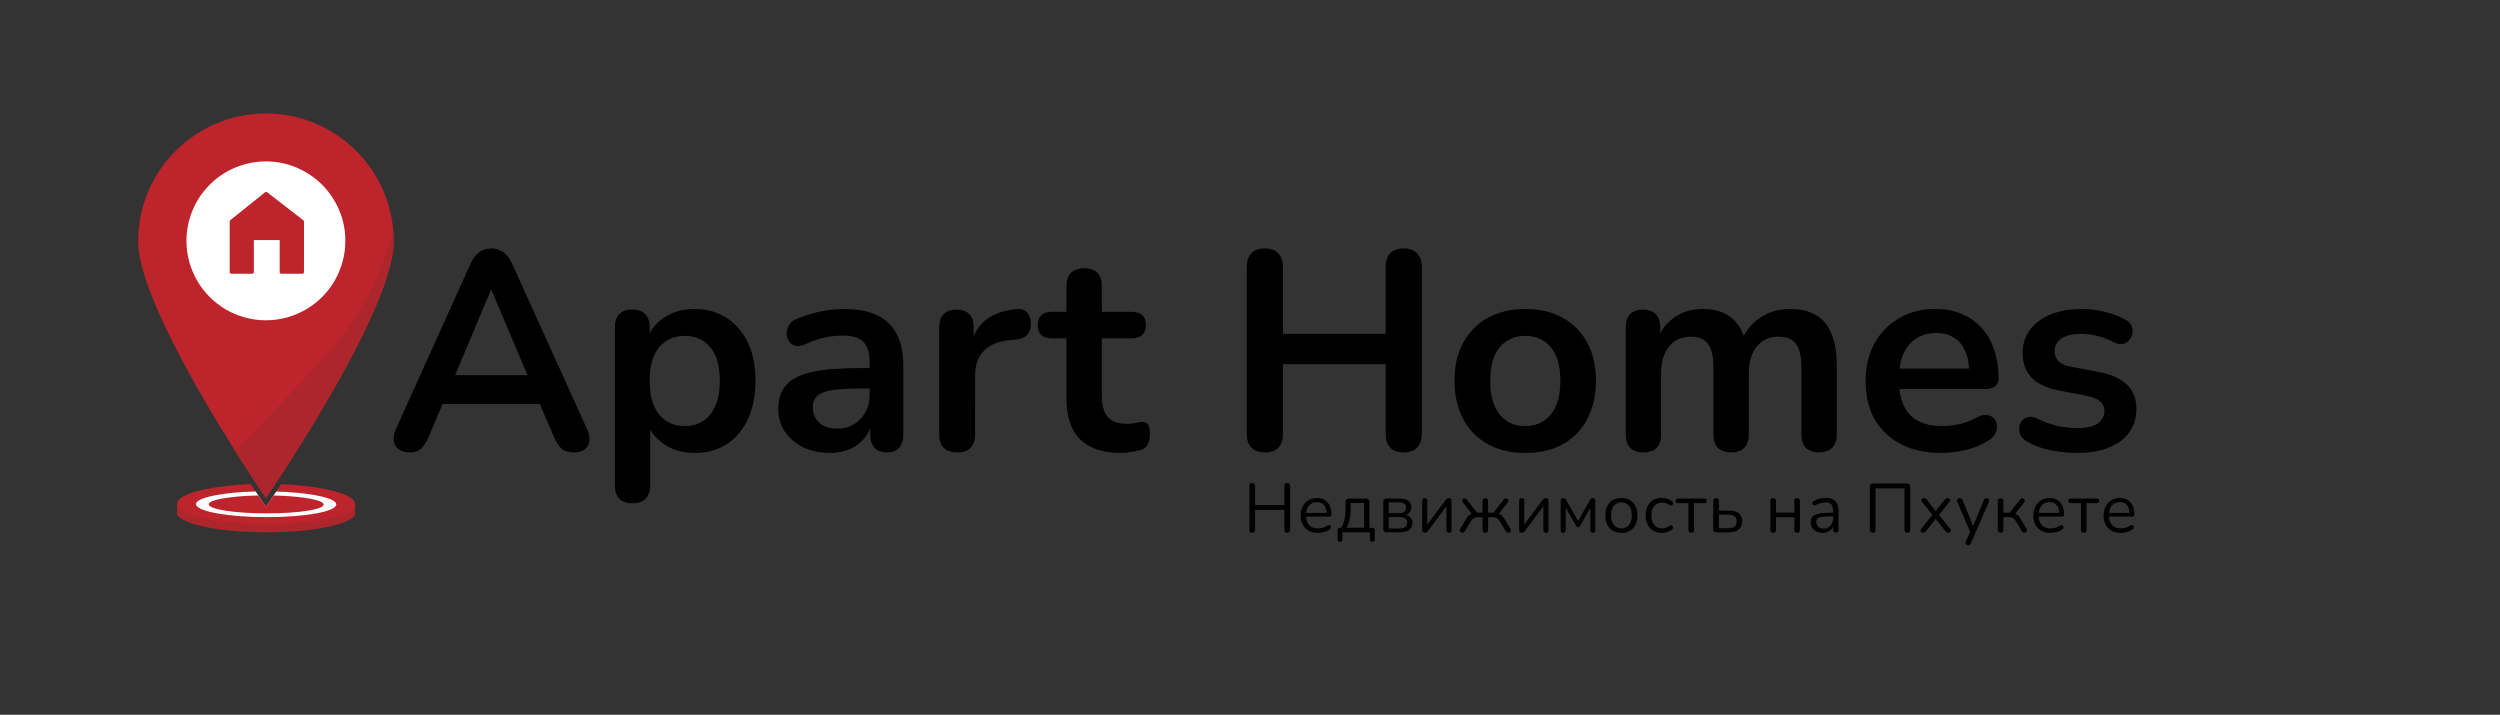 <?xml version="1.0" encoding="UTF-8"?> <svg xmlns="http://www.w3.org/2000/svg" xmlns:xlink="http://www.w3.org/1999/xlink" version="1.1" id="Слой_1" x="0px" y="0px" viewBox="0 0 9671 2765" style="enable-background:new 0 0 9671 2765;" xml:space="preserve"><rect x="0" y="0" width="9671" height="2765" fill="#333333" stroke="none"/> <style type="text/css"> .st0{fill:#AC262B;} .st1{fill:#BD242B;} .st2{fill:#FFFFFF;} .st3{fill:#FFFFFF;stroke:#FFFFFF;stroke-width:8;stroke-miterlimit:10;} </style> <path class="st0" d="M1030.6,2059.2c-211.6,0-345.2-40.3-345.6-72.4c0-5.4,3.6-10.5,11.2-15.2c0.5-0.3,1-0.6,1.5-0.9 c12.4-7.1,33.4-13.4,60.6-18.9c2-0.4,4.1-0.8,6.2-1.2c14.6-2.8,30.8-5.3,48.4-7.5c56.1-7.1,125.2-11.4,195.7-12.1l3.3,4.9 c4,5.9,7.3,10.8,9.9,14.7c4.5,6.7,7,10.2,7,10.2s2.4-3.5,7-10.2c2.6-3.9,6-8.8,9.9-14.7c1-1.6,2.1-3.2,3.3-4.9 c70.9,0.8,140.4,5.2,196.9,12.5c16.5,2.1,31.8,4.5,45.8,7.1c3.2,0.6,6.3,1.2,9.3,1.8c27.3,5.5,48.4,11.9,60.8,19.2h0.1 c7.1,4.2,11.1,8.7,12.1,13.4C1380.4,2017.5,1246.2,2059.2,1030.6,2059.2z"></path> <path class="st0" d="M1373.6,1950.6v36.2H685v-36.2h336.8c4.5,6.7,7,10.2,7,10.2s2.4-3.5,7-10.2H1373.6z"></path> <path class="st1" d="M1373.6,1953.8c-1.1,6-5.2,11.9-12.2,17.7c-6.4,5.3-15.3,10.4-26.4,15.3c-53.7,23.5-160.4,40.6-303.3,40.6 c-142.9,0-250.6-17.1-305.7-40.6c-12-5.1-21.5-10.5-28.3-16.1c-7.9-6.5-12.2-13.3-12.7-20.1c-0.4-7,3.2-14.1,11.1-21.1 c34.9-30.6,148.6-51.7,273.7-56.8c6.7,10.3,13,19.8,18.8,28.5c3.7,5.5,7.1,10.7,10.3,15.6c3.4,5.2,6.6,9.9,9.5,14.3l3.3,4.9 c4,5.9,7.3,10.8,9.9,14.7c4.5,6.7,7,10.2,7,10.2s2.4-3.5,7-10.2c2.6-3.9,6-8.8,9.9-14.7c1-1.6,2.1-3.2,3.3-4.9 c2.9-4.3,6-9.1,9.5-14.2c3.2-4.8,6.6-10,10.3-15.5c5.8-8.7,12-18.2,18.8-28.5c124.3,5.2,237.7,26.3,274.2,56.7 C1371.2,1937.6,1375.1,1945.8,1373.6,1953.8z"></path> <path class="st2" d="M1300.7,1952.4c-1.5,13.2-31.1,25.6-81,34.4c-46.8,8.3-111.2,13.6-186.9,13.6c-75.7,0-140.9-5.2-188.7-13.6 c-51.8-9-83.3-21.6-85.8-35c-0.1-0.4-0.1-0.8-0.1-1.2c-0.2-2.7,0.9-5.5,3.2-8.2c18.4-22.1,115.4-38.2,227.4-41.2 c3.7,5.5,7.1,10.7,10.3,15.6c3.4,5.2,6.6,9.9,9.5,14.3l3.3,4.9c4,5.9,7.3,10.8,9.9,14.7c4.5,6.7,7,10.2,7,10.2s2.4-3.5,7-10.2 c2.6-3.9,6-8.8,9.9-14.7c1-1.6,2.1-3.2,3.3-4.9c2.9-4.3,6-9.1,9.5-14.2c3.2-4.8,6.6-10,10.3-15.5c110.2,3.3,206.7,19.3,227.8,41.1 c2.7,2.7,4.1,5.5,4.3,8.2C1300.9,1951.2,1300.8,1951.8,1300.7,1952.4z"></path> <path class="st1" d="M1032.1,1985.9c-130,0-225.8-16.5-224.7-35.4c0.1-1.2,0.5-2.3,1.2-3.3c1.2-1.7,2.7-3.1,4.4-4.2 c20.8-14.2,97-24.5,186.1-26.3c3.4,5.2,6.6,9.9,9.5,14.3l3.3,4.9c4,5.9,7.3,10.8,9.9,14.7c4.5,6.7,7,10.2,7,10.2s2.4-3.5,7-10.2 c2.6-3.9,6-8.8,9.9-14.7c1-1.6,2.1-3.2,3.3-4.9c2.9-4.3,6-9.1,9.5-14.2c88.9,2,165.7,12.5,187.4,26.7c1.6,1,3.1,2.3,4.4,3.8 c0.8,1,1.4,2.1,1.7,3.3C1255.5,1969.4,1162.1,1986,1032.1,1985.9z"></path> <path class="st1" d="M1031.5,1966.1c-95.6,0-170.5-7.1-169.2-15.5c0-0.1,0.1-0.3,0.1-0.4c3.2-7.6,68.6-13.6,149.5-14.3 c4,5.9,7.3,10.8,9.9,14.7c4.5,6.7,7,10.2,7,10.2s2.4-3.5,7-10.2c2.6-3.9,6-8.8,9.9-14.7c80.1,0.8,146,6.7,151.1,14.3 c0.1,0.1,0.2,0.3,0.2,0.4C1200.2,1959,1127.1,1966.1,1031.5,1966.1z"></path> <path class="st1" d="M1523,933.1c0,0.9,0,1.8,0,2.7c0,0.5,0,1.1,0,1.6c0,0.7,0,1.4,0,2.2c0,0.8,0,1.7-0.1,2.5l-0.1,2 c-0.1,2.9-0.3,5.9-0.5,9c-0.1,1-0.2,2-0.2,3.1c0,0.4-0.1,0.8-0.1,1.2c-0.1,0.8-0.2,1.7-0.2,2.6c-0.1,1.2-0.2,2.5-0.4,3.7l-0.3,2.3 c-0.2,1.5-0.4,3-0.6,4.5c-0.1,0.7-0.2,1.4-0.3,2.1c-0.2,1.3-0.4,2.7-0.6,4.1c-0.1,0.9-0.3,1.8-0.4,2.7l-0.1,0.8 c-0.1,0.9-0.3,1.9-0.4,2.8c-0.5,3.2-1.1,6.3-1.7,9.6c-0.1,0.7-0.3,1.4-0.4,2.1c-0.3,1.5-0.6,2.9-0.9,4.4c-0.2,1.1-0.4,2.2-0.7,3.3 c-0.3,1.1-0.5,2.2-0.7,3.3c-0.8,3.9-1.7,7.9-2.7,11.9c-0.2,0.9-0.4,1.9-0.7,2.8c-0.4,1.5-0.7,3-1.1,4.5l-0.9,3.5 c-1.2,4.5-2.4,9.1-3.7,13.8c-0.3,1.2-0.7,2.4-1,3.6c-0.4,1.4-0.8,2.8-1.2,4.3c-0.4,1.4-0.8,2.8-1.3,4.3c-0.4,1.4-0.8,2.9-1.3,4.3 c-0.4,1.4-0.9,2.9-1.3,4.3c-0.4,1.5-0.9,2.9-1.4,4.4c-1.5,4.7-3,9.5-4.6,14.3l-1.1,3.4c-0.5,1.5-1,3-1.5,4.5 c-2.1,6.2-4.3,12.5-6.6,18.9l-1.4,4c-2.8,7.7-5.7,15.5-8.7,23.4c-0.6,1.6-1.2,3.2-1.8,4.7c-1.9,4.7-3.7,9.5-5.7,14.3 c-1,2.5-2,5-3.1,7.6c-5.5,13.6-11.4,27.3-17.5,41.3c-1.1,2.5-2.2,5-3.3,7.4c-1.4,3.1-2.8,6.2-4.1,9.3c-1.2,2.7-2.5,5.5-3.7,8.2 c-4.6,10.1-9.3,20.2-14.1,30.4l-2.4,5.1c-1.2,2.5-2.4,5-3.6,7.5c-1.3,2.7-2.5,5.3-3.8,7.9l-0.4,0.7c-1.4,2.9-2.8,5.8-4.2,8.7 l-4.2,8.7c-1.3,2.6-2.5,5.1-3.8,7.7l-5.1,10.3c-1.3,2.7-2.7,5.4-4.1,8.1c-3,6-6,11.9-9,17.8c-1.4,2.8-2.9,5.6-4.3,8.4 c-6.6,12.8-13.3,25.7-20.1,38.6c-1.8,3.4-3.6,6.9-5.5,10.3c-0.9,1.7-1.9,3.5-2.8,5.2l-2.8,5.2l-2.8,5.2 c-12.1,22.6-24.5,44.9-37,67.2c-1.4,2.4-2.7,4.9-4.1,7.3c-6.6,11.7-13.3,23.3-19.9,34.8c-1.6,2.8-3.2,5.7-4.9,8.5 c-4.9,8.5-9.8,16.9-14.6,25.2c-1.6,2.8-3.2,5.6-4.9,8.3l-0.8,1.4c-1.3,2.3-2.7,4.6-4,6.9c-1.5,2.6-3.1,5.2-4.6,7.8 c-4.9,8.3-9.8,16.6-14.7,24.8c-1.6,2.7-3.2,5.3-4.8,8c-0.2,0.3-0.3,0.6-0.5,0.9c-2.8,4.7-5.7,9.5-8.5,14.1l-0.5,0.9 c-3.2,5.3-6.3,10.5-9.5,15.6c-2.3,3.8-4.5,7.5-6.8,11.2l-5.5,9.1l-2.8,4.5c-2.5,4.2-5.1,8.3-7.6,12.4c-1.7,2.8-3.4,5.5-5.1,8.2 l-4.5,7.3c-3.7,6.1-7.5,12-11.1,17.9l-4.6,7.3c-1.4,2.2-2.8,4.4-4.2,6.6c-5,8-10,15.9-14.9,23.6c-0.7,1.1-1.4,2.2-2.1,3.3l-4.1,6.5 c-2,3.2-4.1,6.4-6.1,9.6c-1.3,2.1-2.7,4.2-4,6.2l-2,3.1c-6.7,10.5-13.2,20.6-19.4,30.2l-3.1,4.8c-9.5,14.7-18.4,28.2-26.3,40.3 l-2.8,4.3c-0.5,0.7-1,1.5-1.4,2.2l-2.5,3.8l-1.7,2.5l-0.6,1l-2,3.1c-0.2,0.2-0.3,0.5-0.5,0.7c-0.3,0.4-0.6,0.8-0.8,1.3 c-6,9.1-11.3,17-15.8,23.7c-4.2,6.4-7.8,11.6-10.5,15.7c-3.5,5.1-5.7,8.3-6.5,9.5l-0.1,0.2l-0.2,0.3l-2.3-3.4l-0.6-0.9 c-0.1-0.2-0.2-0.3-0.4-0.5l-0.7-1.1l-1.5-2.3c-0.2-0.3-0.3-0.5-0.5-0.8l-0.7-1c-2.6-3.8-5.8-8.6-9.7-14.3l-0.9-1.4l-0.3-0.4 l-1.2-1.7l-1.2-1.8l-1.3-1.9l-5.5-8.2l-1.8-2.8l-7-10.5l-1-1.5l-0.6-0.9l-1.4-2.1c-0.6-1-1.3-1.9-1.9-2.9l-4.7-7.1l-2.1-3.1 c-3.6-5.6-7.5-11.4-11.4-17.5l-2-3l-5.4-8.3l-4-6.2c-9.5-14.6-19.7-30.5-30.5-47.5c-1-1.5-2-3.1-3-4.6c-1.7-2.6-3.3-5.3-5-8 l-2.9-4.6c-3.2-5-6.4-10.1-9.7-15.3c-146.3-232.5-373.2-622.8-373.2-807.7c0-273,221.3-494.3,494.3-494.3 c271.2,0,491.4,218.4,494.3,488.9v0.1C1522.9,929.6,1523,931.3,1523,933.1z"></path> <path class="st0" d="M1523,933.1c0,0.9,0,1.8,0,2.7c0,0.5,0,1.1,0,1.6c0,0.7,0,1.4,0,2.2s0,1.7-0.1,2.5l-0.1,2 c-0.1,2.9-0.3,5.9-0.5,9c-0.1,1-0.2,2-0.2,3.1c0,0.4-0.1,0.8-0.1,1.2c-0.1,0.8-0.2,1.7-0.2,2.6c-0.1,1.2-0.2,2.5-0.4,3.7l-0.3,2.3 c-0.2,1.5-0.4,3-0.6,4.5c-0.1,0.7-0.2,1.4-0.3,2.1c-0.2,1.3-0.4,2.7-0.6,4.1c-0.1,0.9-0.3,1.8-0.4,2.7l-0.1,0.8 c-0.1,0.9-0.3,1.9-0.4,2.8c-0.5,3.2-1.1,6.3-1.7,9.6c-0.1,0.7-0.3,1.4-0.4,2.1c-0.3,1.5-0.6,2.9-0.9,4.4c-0.2,1.1-0.4,2.2-0.7,3.3 c-0.3,1.1-0.5,2.2-0.7,3.3c-0.8,3.9-1.7,7.9-2.7,11.9c-0.2,0.9-0.4,1.9-0.7,2.8c-0.4,1.5-0.7,3-1.1,4.5l-0.9,3.5 c-1.2,4.5-2.4,9.1-3.7,13.8c-0.3,1.2-0.7,2.4-1,3.6c-0.4,1.4-0.8,2.8-1.2,4.3c-0.4,1.4-0.8,2.8-1.3,4.3c-0.4,1.4-0.8,2.9-1.3,4.3 c-0.4,1.4-0.9,2.9-1.3,4.3c-0.4,1.5-0.9,2.9-1.4,4.4c-1.5,4.7-3,9.5-4.6,14.3l-1.1,3.4c-0.5,1.5-1,3-1.5,4.5 c-2.1,6.2-4.3,12.5-6.6,18.9l-1.4,4c-2.8,7.7-5.7,15.5-8.7,23.4c-0.6,1.6-1.2,3.2-1.8,4.7c-1.9,4.7-3.7,9.5-5.7,14.3 c-1,2.5-2,5-3.1,7.6c-5.5,13.6-11.4,27.3-17.5,41.3c-1.1,2.5-2.2,5-3.3,7.4c-1.4,3.1-2.8,6.2-4.1,9.3c-1.2,2.7-2.5,5.5-3.7,8.2 c-4.6,10.1-9.3,20.2-14.1,30.4l-2.4,5.1c-1.2,2.5-2.4,5-3.6,7.5c-1.3,2.7-2.5,5.3-3.8,7.9l-0.4,0.7c-1.4,2.9-2.8,5.8-4.2,8.7 l-4.2,8.7c-1.3,2.6-2.5,5.1-3.8,7.7l-5.1,10.3c-1.3,2.7-2.7,5.4-4.1,8.1c-3,6-6,11.9-9,17.8c-1.4,2.8-2.9,5.6-4.3,8.4 c-6.6,12.8-13.3,25.7-20.1,38.6c-1.8,3.4-3.6,6.9-5.5,10.3c-0.9,1.7-1.9,3.5-2.8,5.2l-2.8,5.2l-2.8,5.2 c-12.1,22.6-24.5,44.9-37,67.2c-1.4,2.4-2.7,4.9-4.1,7.3c-6.6,11.7-13.3,23.3-19.9,34.8c-1.6,2.8-3.2,5.7-4.9,8.5 c-4.9,8.5-9.8,16.9-14.6,25.2c-1.6,2.8-3.2,5.6-4.9,8.3l-0.8,1.4c-1.3,2.3-2.7,4.6-4,6.9c-1.5,2.6-3.1,5.2-4.6,7.8 c-4.9,8.3-9.8,16.6-14.7,24.8c-1.6,2.7-3.2,5.3-4.8,8c-0.2,0.3-0.3,0.6-0.5,0.9c-2.8,4.7-5.7,9.5-8.5,14.1l-0.5,0.9 c-3.2,5.3-6.3,10.5-9.5,15.6c-2.3,3.8-4.5,7.5-6.8,11.2l-5.5,9.1l-2.8,4.5c-2.5,4.2-5.1,8.3-7.6,12.4c-1.7,2.8-3.4,5.5-5.1,8.2 l-4.5,7.3c-3.7,6.1-7.5,12-11.1,17.9l-4.6,7.3c-1.4,2.2-2.8,4.4-4.2,6.6c-5,8-10,15.9-14.9,23.6c-0.7,1.1-1.4,2.2-2.1,3.3l-4.1,6.5 c-2,3.2-4.1,6.4-6.1,9.6c-1.3,2.1-2.7,4.2-4,6.2l-2,3.1c-6.7,10.5-13.2,20.6-19.4,30.2l-3.1,4.8c-9.5,14.7-18.4,28.2-26.3,40.3 l-2.8,4.3c-0.5,0.7-1,1.5-1.4,2.2l-2.5,3.8l-1.7,2.5c-0.2,0.3-0.4,0.7-0.6,1l-2,3.1c-0.2,0.2-0.3,0.5-0.5,0.7l-0.8,1.3 c-6,9.1-11.3,17-15.8,23.7c-4.2,6.4-7.8,11.6-10.5,15.7c-3.5,5.1-5.7,8.3-6.5,9.5l-0.1,0.2l-0.2,0.3l-2.3-3.4l-0.6-0.9 c-0.1-0.2-0.2-0.3-0.4-0.5c-0.1-0.2-0.5-0.7-0.7-1.1l-1.5-2.3c-0.2-0.3-0.3-0.5-0.5-0.8l-0.7-1c-2.6-3.8-5.8-8.6-9.7-14.3l-0.9-1.4 l-0.3-0.4l-1.2-1.7l-1.2-1.8l-1.3-1.9l-5.5-8.2l-1.8-2.8l-7-10.5l-1-1.5l-0.6-0.9l-1.4-2.1c-0.6-1-1.3-1.9-1.9-2.9l-4.7-7.1 l-2.1-3.1c-3.6-5.6-7.5-11.4-11.4-17.5l-2-3l-5.4-8.3l-4-6.2c-9.5-14.6-19.7-30.5-30.5-47.5c-1-1.5-2-3.1-3-4.6 c-1.7-2.6-3.3-5.3-5-8l-2.9-4.6c-3.2-5-6.4-10.1-9.7-15.3c2-1.6,4-3.4,6-5c51.2-47.4,100.1-97.1,147.2-147.6 c147.4-158,285.7-282.8,379.3-477.5c33.8-70.5,61.4-144.3,80.9-220.2c1,12.3,1.7,24.6,1.9,37.1v0.1 C1522.9,929.6,1523,931.3,1523,933.1z"></path> <path class="st3" d="M1308,813.8c-16-37-37.6-69.2-64.9-96.5c-27.3-27.3-59.5-49-96.5-64.9c-37-16-76.3-24-118-24 c-27.3-0.1-54.4,3.6-80.7,10.9c-25.4,7.1-49.7,17.4-72.5,30.6c-44.9,26.3-82.3,63.7-108.6,108.6c-13.3,22.8-23.6,47.1-30.6,72.5 c-14.6,52.8-14.6,108.6,0,161.4c7.1,25.4,17.4,49.7,30.6,72.5c26.3,44.9,63.7,82.3,108.6,108.6c22.8,13.3,47.1,23.6,72.5,30.6 c52.8,14.6,108.6,14.6,161.4,0c25.4-7.1,49.7-17.4,72.5-30.6c44.9-26.3,82.3-63.7,108.6-108.6c13.3-22.8,23.6-47.1,30.6-72.5 c7.3-26.3,11-53.4,10.9-80.7C1332,890.1,1324,850.8,1308,813.8z M1179.9,1052c0.3,5.7-4.1,10.6-9.8,10.9c-0.4,0-0.7,0-1.1,0h-80.2 c-5.7,0.3-10.6-4.1-10.9-9.8c0-0.4,0-0.8,0-1.1V932.6H986V1052c0.3,5.7-4.1,10.6-9.8,10.9c-0.4,0-0.7,0-1.1,0h-80.3 c-2.7,0-5.4-1-7.3-3c-2.1-2.1-3.2-5-3-7.9V857.3c-0.2-3.2,1.2-6.4,3.6-8.5l134.7-108c4.9-3.2,9.3-3.2,13.4,0l139.6,108 c2.8,1.9,4.4,5.1,4.2,8.5L1179.9,1052L1179.9,1052z"></path> <path d="M1584.9,1750.1c-17.5,0-31.7-4-42.7-12c-10.2-8-16.4-18.6-18.6-31.7c-2.2-13.9,0.4-29.2,7.7-46l288.9-640.2 c9.5-21.2,20.8-36.1,33.9-44.9c13.9-9.5,29.5-14.2,47.1-14.2c16.8,0,31.7,4.7,44.9,14.2c13.9,8.8,25.5,23.7,35,44.9l290,640.2 c8,16.8,10.9,32.1,8.8,46c-2.2,13.9-8.4,24.8-18.6,32.8c-10.2,7.3-23.7,11-40.5,11c-20.4,0-36.5-4.7-48.2-14.2 c-10.9-10.2-20.8-25.5-29.6-46l-71.1-165.3l59.1,38.3h-461.8l59.1-38.3l-70,165.3c-9.5,21.2-19.3,36.5-29.6,46 C1618.5,1745.3,1603.9,1750.1,1584.9,1750.1z M1899,1121.9l-153.2,364.4l-28.5-35h365.5l-27.4,35l-154.3-364.4H1899z M2446.4,1947 c-21.9,0-38.7-5.8-50.3-17.5c-11.7-11.7-17.5-28.8-17.5-51.4v-611.8c0-22.6,5.8-39.8,17.5-51.4c11.7-11.7,28.1-17.5,49.2-17.5 c21.9,0,38.7,5.8,50.3,17.5c11.7,11.7,17.5,28.8,17.5,51.4v85.4l-12-32.8c10.9-37.2,33.2-67.1,66.8-89.7 c34.3-22.6,74-33.9,119.3-33.9c46.7,0,87.6,11.3,122.6,33.9c35.8,22.6,63.5,54.7,83.2,96.3c19.7,40.8,29.5,90.1,29.5,147.7 c0,56.9-9.8,106.5-29.5,148.8c-19.7,41.6-47.1,73.7-82.1,96.3c-35,22.6-76.2,33.9-123.7,33.9c-44.5,0-83.5-10.9-117.1-32.8 c-33.6-22.6-56.2-51.8-67.9-87.6h13.1v246.2c0,22.6-6.2,39.8-18.6,51.4C2485,1941.2,2468.2,1947,2446.4,1947z M2648.8,1648.3 c27,0,50.7-6.6,71.1-19.7s36.1-32.5,47.1-58c11.7-26.3,17.5-58.7,17.5-97.4c0-58.4-12.4-101.8-37.2-130.2 c-24.8-29.2-57.6-43.8-98.5-43.8c-27,0-50.7,6.6-71.1,19.7c-20.4,12.4-36.5,31.7-48.1,58c-10.9,25.5-16.4,57.6-16.4,96.3 c0,57.6,12.4,101.4,37.2,131.3C2575.1,1633.7,2608,1648.3,2648.8,1648.3z M3210.9,1752.2c-38.7,0-73.3-7.3-104-21.9 c-29.9-15.3-53.6-35.8-71.1-61.3c-16.8-25.5-25.2-54.4-25.2-86.5c0-39.4,10.2-70.4,30.6-93c20.4-23.3,53.6-40.1,99.6-50.3 c46-10.2,107.6-15.3,184.9-15.3h54.7v78.8h-53.6c-45.2,0-81.3,2.2-108.3,6.6c-27,4.4-46.3,12-58,23c-10.9,10.2-16.4,24.8-16.4,43.8 c0,24.1,8.4,43.8,25.2,59.1c16.8,15.3,40.1,23,70,23c24.1,0,45.2-5.5,63.5-16.4c19-11.7,33.9-27.4,44.9-47 c10.9-19.7,16.4-42.3,16.4-67.9v-125.9c0-36.5-8-62.8-24.1-78.8c-16.1-16.1-43.1-24.1-81-24.1c-21.2,0-44.1,2.6-68.9,7.7 c-24.1,5.1-49.6,13.9-76.6,26.3c-13.9,6.6-26.3,8.4-37.2,5.5c-10.2-2.9-18.2-8.8-24.1-17.5c-5.8-9.5-8.8-19.7-8.8-30.6 c0-10.9,2.9-21.5,8.8-31.7c5.8-10.9,15.7-19,29.6-24.1c33.6-13.9,65.7-23.7,96.3-29.6c31.4-5.8,59.8-8.8,85.4-8.8 c52.5,0,95.6,8,129.1,24.1c34.3,16,59.8,40.5,76.6,73.3c16.8,32.1,25.2,73.7,25.2,124.8V1680c0,22.6-5.5,40.1-16.4,52.5 c-10.9,11.7-26.6,17.5-47.1,17.5c-20.4,0-36.5-5.8-48.1-17.5c-10.9-12.4-16.4-29.9-16.4-52.5v-52.5h8.8 c-5.1,25.5-15.3,47.8-30.7,66.8c-14.6,18.2-33.2,32.5-55.8,42.7C3266,1747.1,3240.1,1752.2,3210.9,1752.2z M3703.2,1750.1 c-22.6,0-40.1-5.8-52.5-17.5c-11.7-12.4-17.5-29.9-17.5-52.5v-413.7c0-22.6,5.8-39.8,17.5-51.4c11.7-11.7,28.1-17.5,49.2-17.5 c21.2,0,37.6,5.8,49.2,17.5c11.7,11.7,17.5,28.8,17.5,51.4v69h-10.9c10.2-43.8,30.3-77,60.2-99.6c29.9-22.6,69.7-36.1,119.3-40.5 c15.3-1.5,27.4,2.6,36.1,12c9.5,8.8,15,22.6,16.4,41.6c1.5,18.2-2.9,33.2-13.1,44.9c-9.5,10.9-24.1,17.5-43.8,19.7l-24.1,2.2 c-44.5,4.4-78.1,18.2-100.7,41.6c-22.6,22.6-33.9,54.7-33.9,96.3V1680c0,22.6-5.8,40.1-17.5,52.5 C3743,1744.2,3725.9,1750.1,3703.2,1750.1z M4337.9,1752.2c-47.4,0-87.2-8-119.3-24.1c-31.4-16.1-54.7-39.4-70-70 c-15.3-31.4-23-70-23-116V1309h-56.9c-17.5,0-31-4.4-40.5-13.1c-9.5-9.5-14.2-22.2-14.2-38.3c0-16.8,4.8-29.5,14.2-38.3 c9.5-8.8,23-13.1,40.5-13.1h56.9v-99.6c0-22.6,5.8-39.8,17.5-51.4c12.4-11.7,29.5-17.5,51.4-17.5s38.7,5.8,50.3,17.5 c11.7,11.7,17.5,28.8,17.5,51.4v99.6h116c17.5,0,31,4.4,40.5,13.1c9.5,8.8,14.2,21.5,14.2,38.3c0,16.1-4.7,28.8-14.2,38.3 c-9.5,8.8-23,13.1-40.5,13.1h-116v225.4c0,35,7.7,61.3,23,78.8c15.3,17.5,40.1,26.3,74.4,26.3c12.4,0,23.4-1.1,32.8-3.3 c9.5-2.2,17.9-3.7,25.2-4.4c8.8-0.7,16,2.2,21.9,8.8c5.8,5.8,8.8,18.2,8.8,37.2c0,14.6-2.6,27.7-7.7,39.4 c-4.4,10.9-12.8,18.6-25.2,23c-9.5,2.9-21.9,5.5-37.2,7.7C4363.1,1750.8,4349.6,1752.2,4337.9,1752.2z M4893,1750.1 c-22.6,0-40.1-6.2-52.5-18.6c-11.7-13.1-17.5-31-17.5-53.6v-644.6c0-23.3,5.8-41.2,17.5-53.6c12.4-12.4,29.9-18.6,52.5-18.6 c22.6,0,39.8,6.2,51.4,18.6c12.4,12.4,18.6,30.3,18.6,53.6v258.3h397.3v-258.3c0-23.3,5.8-41.2,17.5-53.6 c12.4-12.4,29.9-18.6,52.5-18.6c22.6,0,39.8,6.2,51.4,18.6c12.4,12.4,18.6,30.3,18.6,53.6v644.6c0,22.6-6.2,40.5-18.6,53.6 c-11.7,12.4-28.8,18.6-51.4,18.6c-22.6,0-40.1-6.2-52.5-18.6c-11.7-13.1-17.5-31-17.5-53.6v-269.2h-397.3v269.2 c0,22.6-5.8,40.5-17.5,53.6C4933.9,1743.8,4916.4,1750.1,4893,1750.1z M5900.4,1752.2c-55.5,0-103.6-11.3-144.5-33.9 c-40.9-22.6-72.6-54.7-95.2-96.3c-22.6-42.3-33.9-91.9-33.9-148.8c0-43.1,6.2-81.4,18.6-114.9c13.1-34.3,31.7-63.5,55.8-87.6 c24.1-24.8,52.9-43.4,86.5-55.8c33.6-13.1,71.1-19.7,112.7-19.7c55.4,0,103.6,11.3,144.4,33.9c40.9,22.6,72.6,54.7,95.2,96.3 c22.6,41.6,33.9,90.8,33.9,147.7c0,43-6.6,81.7-19.7,116c-12.4,34.3-30.6,63.8-54.7,88.6c-24.1,24.1-52.9,42.7-86.5,55.8 C5979.5,1746,5942,1752.2,5900.4,1752.2z M5900.4,1648.3c27,0,50.7-6.6,71.1-19.7s36.1-32.5,47.1-58c11.7-26.3,17.5-58.7,17.5-97.4 c0-58.4-12.4-101.8-37.2-130.2c-24.8-29.2-57.6-43.8-98.5-43.8c-27,0-50.7,6.6-71.1,19.7c-20.4,12.4-36.5,31.7-48.1,58 c-11,25.5-16.4,57.6-16.4,96.3c0,57.6,12.4,101.4,37.2,131.3C5826.7,1633.7,5859.5,1648.3,5900.4,1648.3z M6356.9,1750.1 c-21.9,0-38.7-5.8-50.3-17.5c-11.7-12.4-17.5-29.9-17.5-52.5v-413.7c0-22.6,5.8-39.8,17.5-51.4c11.7-11.7,28.1-17.5,49.2-17.5 c21.2,0,37.6,5.8,49.2,17.5c11.7,11.7,17.5,28.8,17.5,51.4v79.9l-12-32.8c14.6-36.5,37.2-65.3,67.9-86.5 c30.6-21.2,67.1-31.7,109.4-31.7c43,0,78.4,10.2,106.1,30.6c27.7,20.4,47.1,51.8,58,94.1h-15.3c14.6-38.7,38.7-68.9,72.2-90.8 c33.6-22.6,72.2-33.9,116-33.9c40.9,0,74.4,8,100.7,24.1c27,16,47.1,40.5,60.2,73.3c13.1,32.1,19.7,73,19.7,122.6V1680 c0,22.6-6.2,40.1-18.6,52.5c-11.7,11.7-28.5,17.5-50.4,17.5c-21.9,0-38.7-5.8-50.3-17.5c-11.7-12.4-17.5-29.9-17.5-52.5v-259.4 c0-40.9-6.9-70.8-20.8-89.7c-13.1-19-35.8-28.5-67.9-28.5c-35.8,0-63.8,12.8-84.3,38.3c-20.4,24.8-30.6,59.5-30.6,104V1680 c0,22.6-5.8,40.1-17.5,52.5c-11.7,11.7-28.5,17.5-50.3,17.5c-21.9,0-39-5.8-51.4-17.5c-11.7-12.4-17.5-29.9-17.5-52.5v-259.4 c0-40.9-6.9-70.8-20.8-89.7c-13.1-19-35.4-28.5-66.8-28.5c-35.8,0-63.8,12.8-84.3,38.3c-20.4,24.8-30.6,59.5-30.6,104V1680 C6425.9,1726.7,6402.9,1750.1,6356.9,1750.1z M7510.3,1752.2c-60.5,0-112.7-11.3-156.5-33.9c-43.8-22.6-77.7-54.7-101.8-96.3 c-23.3-41.6-35-90.8-35-147.8c0-55.4,11.3-104,33.9-145.6c23.3-41.6,55.1-74,95.2-97.4c40.9-24.1,87.2-36.1,139-36.1 c37.9,0,71.9,6.2,101.8,18.6c30.6,12.4,56.5,30.3,77.7,53.6c21.9,23.3,38.3,51.8,49.2,85.4c11.7,32.8,17.5,70,17.5,111.6 c0,13.1-4.8,23.3-14.2,30.7c-8.8,6.6-21.5,9.8-38.3,9.8h-351.3v-78.8h307.5l-17.5,16.4c0-33.6-5.1-61.7-15.3-84.3 c-9.5-22.6-23.7-39.8-42.7-51.4c-18.2-12.4-41.2-18.6-68.9-18.6c-30.6,0-56.9,7.3-78.8,21.9c-21.2,13.9-37.6,33.9-49.2,60.2 c-10.9,25.5-16.4,56.2-16.4,91.9v7.7c0,59.8,13.9,104.7,41.6,134.6c28.5,29.2,70,43.8,124.8,43.8c19,0,40.1-2.2,63.5-6.6 c24.1-5.1,46.7-13.5,67.9-25.2c15.3-8.8,28.8-12.4,40.5-10.9c11.7,0.7,20.8,4.7,27.4,12c7.3,7.3,11.7,16.4,13.1,27.4 c1.5,10.2-0.7,20.8-6.6,31.7c-5.1,11-14.2,20.4-27.4,28.5c-25.5,16-55.1,28.1-88.6,36.1C7569.4,1748.6,7538.8,1752.2,7510.3,1752.2z M8035.6,1752.2c-31.4,0-64.6-3.3-99.6-9.8c-35-6.6-66.4-17.9-94.1-33.9c-11.7-7.3-20.1-15.7-25.2-25.2c-4.4-10.2-6.2-20.1-5.5-29.6 c1.5-10.2,5.1-19,10.9-26.3c6.6-7.3,14.6-12,24.1-14.2c10.2-2.2,21.2-0.4,32.8,5.5c29.2,13.9,56.5,23.7,82.1,29.6 c25.5,5.1,50.7,7.7,75.5,7.7c35,0,60.9-5.8,77.7-17.5c17.5-12.4,26.3-28.5,26.3-48.2c0-16.8-5.8-29.6-17.5-38.3 c-10.9-9.5-27.7-16.4-50.3-20.8l-109.4-20.8c-45.2-8.8-79.9-25.2-104-49.2c-23.4-24.8-35-56.5-35-95.2c0-35,9.5-65.3,28.5-90.8 c19.7-25.5,46.7-45.2,81-59.1s73.7-20.8,118.2-20.8c32.1,0,62,3.6,89.7,10.9c28.5,6.6,55.8,17.1,82.1,31.7 c10.9,5.8,18.2,13.5,21.9,23c4.4,9.5,5.5,19.3,3.3,29.6c-2.2,9.5-6.6,18.2-13.1,26.3c-6.6,7.3-15,12-25.2,14.2 c-9.5,1.5-20.4-0.7-32.8-6.6c-22.6-11.7-44.5-20.1-65.7-25.2c-20.4-5.1-40.1-7.7-59.1-7.7c-35.8,0-62.4,6.2-79.9,18.6 c-16.8,12.4-25.2,28.8-25.2,49.2c0,15.3,5.1,28.1,15.3,38.3c10.2,10.2,25.9,17.1,47.1,20.8l109.4,20.8 c47.4,8.8,83.2,24.8,107.3,48.2c24.8,23.3,37.2,54.7,37.2,94.1c0,53.3-20.8,95.2-62.4,125.9 C8160.4,1737.3,8105,1752.2,8035.6,1752.2z"></path> <path d="M4844.2,2060.9c-3.6,0-6.3-1-8.3-2.9c-1.8-2.1-2.7-5-2.7-8.6v-169.6c0-3.8,0.9-6.6,2.7-8.6c2-2,4.7-2.9,8.3-2.9 c3.6,0,6.2,1,8,2.9c2,2,3,4.8,3,8.6v74h113.4v-74c0-3.8,0.9-6.6,2.7-8.6c2-2,4.7-2.9,8.3-2.9c3.6,0,6.2,1,8,2.9c2,2,3,4.8,3,8.6 v169.6c0,3.6-1,6.4-3,8.6c-1.8,2-4.5,2.9-8,2.9c-3.6,0-6.3-1-8.3-2.9c-1.8-2.1-2.7-5-2.7-8.6v-76.7h-113.4v76.7 c0,3.6-0.9,6.4-2.7,8.6C4850.7,2059.9,4847.9,2060.9,4844.2,2060.9z M5098.2,2061.4c-13.8,0-25.6-2.7-35.6-8 c-9.8-5.5-17.5-13.3-23-23.3c-5.4-10-8-22-8-35.9c0-13.6,2.7-25.4,8-35.4c5.4-10.2,12.7-18.1,22-23.8c9.5-5.7,20.4-8.6,32.7-8.6 c8.8,0,16.6,1.5,23.6,4.6c7,2.8,12.9,7,17.7,12.6c5,5.5,8.8,12.2,11.2,20.1c2.7,7.9,4,16.7,4,26.5c0,2.9-0.8,5-2.4,6.4 c-1.6,1.2-3.9,1.9-7,1.9h-93.3v-14.2h88.2l-4.3,3.5c0-9.6-1.4-17.8-4.3-24.4c-2.9-6.8-7.1-12-12.6-15.5c-5.4-3.6-12.1-5.4-20.4-5.4 c-9.1,0-16.9,2.1-23.3,6.4c-6.2,4.1-11,9.9-14.2,17.4c-3.2,7.3-4.8,15.9-4.8,25.7v1.6c0,16.4,3.9,28.9,11.8,37.5 c8,8.6,19.4,12.9,34,12.9c6.1,0,12.1-0.8,18-2.4c6.1-1.6,12-4.3,17.7-8c2.5-1.6,4.7-2.3,6.7-2.1c2.1,0,3.8,0.6,5.1,1.9 c1.2,1.1,2,2.5,2.4,4.3c0.5,1.6,0.4,3.4-0.5,5.4c-0.7,2-2.2,3.7-4.6,5.1c-5.9,4.3-12.9,7.6-20.9,9.9 C5114,2060.2,5106,2061.4,5098.2,2061.4z M5183.7,2095.7c-3,0-5.4-0.9-7-2.7c-1.6-1.8-2.4-4.3-2.4-7.5v-33.2 c0-7.2,3.6-10.7,10.7-10.7h12.9l-12.9,4.6c4.8-6.4,8.7-13.4,11.5-20.9c3-7.7,5.3-16.3,6.7-25.7c1.4-9.5,2.1-20.3,2.1-32.4v-26 c0-4.1,1.1-7.1,3.2-9.1c2.1-2.2,5.2-3.2,9.1-3.2h67.5c4.1,0,7.1,1.1,9.1,3.2c2.1,2,3.2,5,3.2,9.1v110.4l-9.9-9.9h19.8 c3.4,0,6,0.9,7.8,2.7c2,1.8,3,4.5,3,8v33.2c0,6.8-3.1,10.2-9.4,10.2c-3,0-5.4-0.9-7-2.7c-1.6-1.8-2.4-4.3-2.4-7.5V2059h-106.7v26.5 C5192.8,2092.3,5189.8,2095.7,5183.7,2095.7z M5208.9,2041.6h68.1v-95.7h-52.3v24.9c0,13.4-1.3,26.4-4,38.9 C5218,2022,5214,2032.7,5208.9,2041.6z M5362.4,2059c-3.6,0-6.3-1-8.3-2.9c-2-2-2.9-4.7-2.9-8.3V1940c0-3.6,1-6.3,2.9-8.3 c2-2,4.7-2.9,8.3-2.9h52.3c10.4,0,18.9,1.3,25.5,4c6.6,2.5,11.5,6.3,14.7,11.5c3.2,5,4.8,11.2,4.8,18.8c0,8.2-3,15.2-8.9,20.9 c-5.7,5.7-13.2,9.1-22.5,10.2v-3.5c11.1,0.4,19.8,3.5,26,9.4c6.4,5.9,9.7,13.6,9.7,23c0,11.1-4.1,19.8-12.3,26.3 c-8.2,6.4-19.8,9.6-34.8,9.6H5362.4z M5371.8,2044.3h44.2c8.8,0,15.5-1.9,20.1-5.6c4.8-3.9,7.2-9.5,7.2-16.6 c0-7.2-2.4-12.6-7.2-16.3c-4.6-3.8-11.3-5.6-20.1-5.6h-44.2V2044.3z M5371.8,1985.3h41.8c8,0,14.3-1.9,18.8-5.6 c4.7-3.8,7-8.9,7-15.5s-2.3-11.7-7-15.3c-4.5-3.6-10.7-5.4-18.8-5.4h-41.8V1985.3z M5511.6,2060.9c-2,0-3.8-0.4-5.4-1.3 c-1.4-0.7-2.6-2-3.5-3.8c-0.7-1.8-1.1-4-1.1-6.7v-111.5c0-3.6,0.9-6.3,2.7-8c1.8-1.8,4.2-2.7,7.2-2.7c3.2,0,5.6,0.9,7.2,2.7 c1.8,1.8,2.7,4.5,2.7,8v100.8h-6.7l78-104.5c1.4-2,3.1-3.6,5.1-4.8c2-1.4,4.5-2.1,7.5-2.1c2.1,0,3.9,0.3,5.4,1.1 c1.4,0.7,2.5,2,3.2,3.8c0.9,1.6,1.3,3.8,1.3,6.7v111.8c0,3.4-0.9,6.1-2.7,8c-1.6,1.8-4,2.7-7.2,2.7c-3.2,0-5.7-0.9-7.5-2.7 c-1.6-2-2.4-4.6-2.4-8v-101h6.7l-78.2,104.8c-1.3,1.8-2.9,3.4-4.8,4.8C5517.3,2060.2,5514.8,2060.9,5511.6,2060.9z M5745.8,2060.9 c-3.4,0-6.1-1-8-2.9c-1.8-2-2.7-4.7-2.7-8.3v-49h-16.9c-4.8,0-8.9,0.5-12.3,1.6c-3.4,1.1-6.5,3-9.4,5.9c-2.7,2.7-5.5,6.5-8.6,11.5 l-21.2,35.4c-1.4,2.3-3.2,3.9-5.4,4.8c-2.1,0.9-4.2,1.1-6.2,0.5c-2-0.4-3.8-1.2-5.4-2.7c-1.6-1.4-2.6-3.1-2.9-5.1 c-0.4-2,0.2-4.2,1.6-6.7l19.3-31.9c3.9-6.8,7.6-12.2,11-16.1c3.6-4.1,7.2-7.2,10.7-9.1c3.8-2,8.1-3.2,13.1-3.8l-5.6,7l-38.1-48.5 c-1.6-2.3-2.5-4.5-2.7-6.4c0-2.1,0.6-4,1.9-5.6c1.2-1.6,2.8-2.7,4.5-3.2c2-0.7,3.9-0.7,5.9,0c2.1,0.5,4,1.9,5.6,4l40.2,50.9h20.6 v-44.5c0-3.8,0.9-6.5,2.7-8.3c2-2,4.7-2.9,8-2.9c3.6,0,6.3,1,8,2.9c2,1.8,3,4.6,3,8.3v44.5h20.9l39.7-50.9c1.8-2.2,3.8-3.5,5.9-4 c2.1-0.7,4.1-0.7,5.9,0c1.8,0.5,3.3,1.6,4.6,3.2c1.2,1.4,1.8,3.2,1.6,5.4c0,2.1-0.8,4.4-2.4,6.7l-38,48.5l-5.6-7 c5,0.5,9.3,1.8,12.9,3.8c3.8,2,7.3,4.9,10.7,8.8c3.6,3.9,7.3,9.4,11.3,16.3l19.3,31.9c1.2,2.5,1.7,4.7,1.3,6.7 c-0.2,2-1.1,3.7-2.7,5.1c-1.6,1.4-3.5,2.3-5.6,2.7c-2,0.5-3.9,0.4-5.9-0.5c-2-0.9-3.8-2.5-5.4-4.8l-21.2-35.4c-3-5-5.9-8.8-8.6-11.5 c-2.7-2.9-5.7-4.8-9.1-5.9c-3.4-1.1-7.6-1.6-12.6-1.6h-16.9v49c0,3.6-1,6.3-3,8.3C5752.1,2059.9,5749.4,2060.9,5745.8,2060.9z M5886.6,2060.9c-2,0-3.8-0.4-5.4-1.3c-1.4-0.7-2.6-2-3.5-3.8c-0.7-1.8-1.1-4-1.1-6.7v-111.5c0-3.6,0.9-6.3,2.7-8 c1.8-1.8,4.2-2.7,7.2-2.7c3.2,0,5.6,0.9,7.2,2.7c1.8,1.8,2.7,4.5,2.7,8v100.8h-6.7l78-104.5c1.4-2,3.1-3.6,5.1-4.8 c2-1.4,4.5-2.1,7.5-2.1c2.1,0,3.9,0.3,5.4,1.1c1.4,0.7,2.5,2,3.2,3.8c0.9,1.6,1.3,3.8,1.3,6.7v111.8c0,3.4-0.9,6.1-2.7,8 c-1.6,1.8-4,2.7-7.2,2.7c-3.2,0-5.7-0.9-7.5-2.7c-1.6-2-2.4-4.6-2.4-8v-101h6.7l-78.3,104.8c-1.2,1.8-2.9,3.4-4.8,4.8 C5892.3,2060.2,5889.8,2060.9,5886.6,2060.9z M6046.9,2060.9c-3,0-5.5-0.9-7.2-2.7c-1.6-2-2.4-4.6-2.4-7.8v-112 c0-2.5,0.4-4.6,1.1-6.2c0.7-1.8,1.8-3.1,3.2-4c1.4-0.9,3.2-1.3,5.4-1.3c2.1,0,3.9,0.3,5.4,1.1c1.4,0.5,2.7,1.4,3.8,2.7 c1.1,1.1,2,2.4,2.7,4l45.6,81.2l45.6-81.2c0.7-1.6,1.6-3,2.7-4c1.1-1.2,2.3-2.2,3.8-2.7c1.4-0.7,3.1-1.1,5.1-1.1 c3.2,0,5.6,1,7.2,2.9c1.6,1.8,2.4,4.7,2.4,8.6v112c0,3.2-0.8,5.8-2.4,7.8c-1.6,1.8-4,2.7-7.2,2.7c-3,0-5.4-0.9-7.2-2.7 c-1.6-2-2.4-4.6-2.4-7.8v-96.7h6.2l-45.8,80.4c-0.7,1.4-1.7,2.7-3,3.8c-1.2,0.9-2.9,1.3-4.8,1.3c-2.2,0-3.8-0.5-5.1-1.6 c-1.1-1.1-2.1-2.2-2.9-3.5l-45.8-80.4h6.2v96.7c0,3.2-0.9,5.8-2.7,7.8C6052.2,2060,6049.9,2060.9,6046.9,2060.9z M6272.3,2061.4 c-12.7,0-23.7-2.8-33-8.3c-9.3-5.5-16.5-13.3-21.7-23.3c-5-10.2-7.5-22.2-7.5-35.9c0-10.4,1.4-19.7,4.3-27.9 c2.9-8.4,7.1-15.5,12.6-21.4c5.5-5.9,12.1-10.4,19.6-13.4c7.7-3.2,16.3-4.8,25.7-4.8c12.7,0,23.7,2.8,33,8.3 c9.3,5.5,16.4,13.4,21.4,23.6c5.2,10,7.8,21.9,7.8,35.7c0,10.4-1.4,19.7-4.3,27.9s-7.1,15.4-12.6,21.4c-5.5,5.9-12.1,10.4-19.8,13.7 C6290.2,2059.9,6281.8,2061.4,6272.3,2061.4z M6272.3,2044c8,0,15.1-2,21.2-5.9c6.1-3.9,10.7-9.7,13.9-17.2 c3.4-7.5,5.1-16.5,5.1-27.1c0-16.3-3.7-28.7-11-37.3c-7.1-8.6-16.9-12.9-29.2-12.9c-8.2,0-15.4,2-21.4,5.9 c-5.9,3.8-10.5,9.4-13.9,16.9c-3.2,7.3-4.8,16.4-4.8,27.3c0,16.1,3.7,28.5,11,37.2C6250.4,2039.7,6260.1,2044,6272.3,2044z M6429.2,2061.4c-13,0-24.3-2.9-33.8-8.6c-9.5-5.7-16.8-13.7-22-23.9c-5-10.4-7.5-22.3-7.5-35.9c0-10.4,1.4-19.6,4.3-27.9 c2.9-8.2,7.1-15.2,12.6-20.9c5.5-5.9,12.1-10.4,19.8-13.4c7.9-3,16.7-4.6,26.5-4.6c6.4,0,13.1,1,20.1,3c7,2,13.3,5.4,19,10.2 c1.8,1.2,3,2.8,3.5,4.6c0.5,1.8,0.5,3.6,0,5.4c-0.5,1.6-1.4,3-2.7,4.3c-1.2,1.1-2.9,1.7-4.8,1.9c-1.8,0.2-3.7-0.4-5.6-1.9 c-4.6-3.6-9.4-6.1-14.2-7.5c-4.8-1.4-9.5-2.1-13.9-2.1c-7,0-13,1.2-18.2,3.5c-5.2,2.2-9.6,5.3-13.1,9.4c-3.6,4.1-6.4,9.2-8.3,15.3 c-1.8,6.1-2.7,13.1-2.7,21.2c0,15.5,3.7,27.9,11,37c7.3,8.9,17.8,13.4,31.3,13.4c4.5,0,9-0.7,13.7-2.1c4.8-1.4,9.6-3.9,14.5-7.5 c2-1.4,3.8-2.1,5.6-1.9c1.8,0.2,3.3,0.9,4.6,2.1c1.2,1.1,2.1,2.5,2.4,4.3c0.5,1.8,0.5,3.6,0,5.4c-0.5,1.6-1.7,3-3.5,4.3 c-5.7,4.6-12,8-18.8,10.2C6442.2,2060.4,6435.6,2061.4,6429.2,2061.4z M6542.4,2060.9c-3.4,0-6.1-1-8-2.9c-2-2-2.9-4.7-2.9-8.3 v-103.5h-39.1c-6.8,0-10.2-3-10.2-8.8c0-2.7,0.9-4.7,2.7-6.2c1.8-1.6,4.3-2.4,7.5-2.4h100.2c6.6,0,9.9,2.9,9.9,8.6 c0,2.9-0.9,5.1-2.7,6.7c-1.6,1.4-4,2.1-7.2,2.1h-39.4v103.5c0,3.6-0.9,6.3-2.7,8.3C6548.9,2059.9,6546.2,2060.9,6542.4,2060.9z M6638.8,2059c-3.6,0-6.4-1-8.3-2.9c-2-2-2.9-4.7-2.9-8.3v-109.9c0-3.8,0.9-6.5,2.7-8.3c2-1.8,4.7-2.7,8.3-2.7c3.4,0,6,0.9,7.8,2.7 c2,1.8,3,4.5,3,8.3v37.3h39.4c16.6,0,29.2,3.7,37.8,11c8.6,7.2,12.9,17.3,12.9,30.6c0,8.8-2.1,16.3-6.2,22.8 c-3.9,6.2-9.6,11.1-17.1,14.5c-7.3,3.4-16.4,5.1-27.3,5.1H6638.8z M6649.2,2043.5h37.2c10.2,0,18-2.1,23.6-6.4 c5.5-4.5,8.3-11.2,8.3-20.1c0-9.1-2.8-15.7-8.3-19.8c-5.5-4.3-13.4-6.4-23.6-6.4h-37.2V2043.5z M6859.6,2060.9c-3.6,0-6.4-1-8.3-2.9 c-1.8-2-2.7-4.7-2.7-8.3v-111.8c0-3.8,0.9-6.5,2.7-8.3c2-1.8,4.7-2.7,8.3-2.7c3.4,0,6,0.9,7.8,2.7c2,1.8,2.9,4.5,2.9,8.3v45h71v-45 c0-3.8,0.9-6.5,2.7-8.3c2-1.8,4.6-2.7,8-2.7c3.4,0,6.1,0.9,8,2.7c2,1.8,2.9,4.5,2.9,8.3v111.8c0,3.6-1,6.3-2.9,8.3 c-2,2-4.6,2.9-8,2.9c-3.4,0-6.1-1-8-2.9c-1.8-2-2.7-4.7-2.7-8.3v-49h-71v49c0,3.6-0.9,6.3-2.7,8.3 C6865.8,2059.9,6863.1,2060.9,6859.6,2060.9z M7051.1,2061.4c-8.9,0-17-1.7-24.1-5.1c-7-3.6-12.5-8.4-16.6-14.5 c-4.1-6.1-6.2-12.9-6.2-20.4c0-9.7,2.4-17.2,7.2-22.8c5-5.5,13.1-9.5,24.4-11.8c11.4-2.3,27-3.5,46.6-3.5h12.1v14.2h-11.8 c-14.5,0-25.9,0.7-34.3,2.1c-8.2,1.2-14,3.5-17.4,6.7c-3.2,3.2-4.8,7.8-4.8,13.7c0,7.3,2.5,13.3,7.5,18c5.2,4.6,12.1,7,20.9,7 c7.1,0,13.4-1.7,18.8-5.1c5.5-3.4,9.8-8,12.9-13.9c3.2-5.9,4.8-12.7,4.8-20.4v-30.6c0-11.1-2.2-19-6.7-23.9c-4.5-5-11.8-7.5-22-7.5 c-6.2,0-12.5,0.8-18.8,2.4s-12.9,4.2-19.8,7.8c-2.5,1.2-4.6,1.7-6.4,1.3c-1.8-0.5-3.2-1.5-4.3-2.9c-1.1-1.4-1.7-3-1.9-4.8 c-0.2-2,0.2-3.8,1.1-5.6c1.1-1.8,2.7-3.2,4.8-4.3c7.9-3.9,15.6-6.8,23.3-8.6c7.7-1.8,15-2.7,22-2.7c11.3,0,20.5,1.9,27.9,5.6 c7.3,3.6,12.8,9.1,16.4,16.6c3.6,7.3,5.4,16.8,5.4,28.4v72.6c0,3.6-0.9,6.3-2.7,8.3c-1.6,2-4,2.9-7.2,2.9c-3.4,0-6-1-7.8-2.9 c-1.8-2-2.7-4.7-2.7-8.3v-20.9h2.4c-1.4,6.8-4.2,12.6-8.3,17.4c-3.9,4.8-8.9,8.6-14.7,11.2 C7065.1,2060.1,7058.5,2061.4,7051.1,2061.4z M7244.4,2060.9c-3.6,0-6.3-1-8.3-2.9c-1.8-2.1-2.7-5-2.7-8.6v-167.2c0-3.9,1-6.9,3-8.8 c2.1-2.2,5.2-3.2,9.1-3.2h131.9c3.8,0,6.7,1.1,8.8,3.2c2.1,2,3.2,4.9,3.2,8.8v167.2c0,3.6-1,6.4-2.9,8.6c-2,2-4.6,2.9-8,2.9 c-3.6,0-6.3-1-8.3-2.9c-2-2.1-3-5-3-8.6v-160.3h-111.8v160.3c0,3.6-0.9,6.4-2.7,8.6C7250.9,2059.9,7248.1,2060.9,7244.4,2060.9z M7438.6,2060.6c-2.3,0-4.4-0.7-6.2-2.2c-1.8-1.4-2.8-3.3-3-5.6c0-2.5,1.2-5.1,3.5-7.8l46.9-59v11.3l-44-54.9 c-2.3-2.9-3.5-5.5-3.5-7.8c0.2-2.3,1.2-4.2,2.9-5.6c1.8-1.4,3.8-2.1,6.2-2.1c2.7,0,4.9,0.5,6.7,1.6c2,0.9,3.8,2.4,5.4,4.6l38.3,48.5 h-7.5l38.6-48.5c1.6-2.1,3.3-3.7,5.1-4.6c1.8-1.1,4-1.6,6.7-1.6c2.5,0,4.5,0.7,6.2,2.1c1.8,1.4,2.7,3.4,2.7,5.9 c0.2,2.3-0.9,4.9-3.2,7.8l-43.7,54.1v-9.9l46.9,58.2c2.1,2.7,3.1,5.3,3,7.8c0,2.3-0.9,4.2-2.7,5.6s-3.9,2.2-6.4,2.2 s-4.7-0.5-6.7-1.6c-1.8-0.9-3.6-2.4-5.4-4.6l-41.3-52h7.8l-41.3,52c-1.6,2-3.4,3.5-5.4,4.6 C7443.5,2060.1,7441.3,2060.6,7438.6,2060.6z M7612.9,2109.1c-2.7,0-4.8-0.7-6.4-2.2c-1.6-1.4-2.6-3.4-2.9-5.9 c-0.2-2.3,0.3-4.7,1.3-7.2l18.5-41.5v9.4l-51.5-119.5c-1.1-2.7-1.4-5.2-1.1-7.5c0.4-2.3,1.4-4.2,3.2-5.6c1.8-1.4,4.3-2.1,7.5-2.1 c2.9,0,5.1,0.6,6.7,1.9c1.6,1.2,3,3.5,4.3,6.7l44,107.7h-7.2l44.5-107.7c1.4-3.2,3-5.4,4.6-6.7s3.9-1.9,7-1.9c2.9,0,5,0.7,6.4,2.1 c1.6,1.4,2.5,3.3,2.7,5.6c0.4,2.1,0,4.5-1.1,7.2l-68.6,158.7c-1.4,3.2-3,5.4-4.8,6.7C7618.3,2108.5,7615.9,2109.1,7612.9,2109.1z M7739.2,2060.9c-3.6,0-6.4-1-8.3-2.9c-1.8-2-2.7-4.7-2.7-8.3v-111c0-3.8,0.9-6.5,2.7-8.3c2-2,4.7-2.9,8.3-2.9c3.4,0,6,1,7.8,2.9 c2,1.8,3,4.6,3,8.3v44.5h24.4l39.7-50.9c1.8-2.2,3.8-3.5,5.9-4c2.1-0.7,4.1-0.7,5.9,0c2,0.5,3.5,1.6,4.6,3.2 c1.2,1.4,1.9,3.2,1.9,5.4c0,2.1-0.8,4.4-2.4,6.7L7792,1992l-6.2-7c5,0.5,9.4,1.8,13.1,3.8c3.8,2,7.3,4.9,10.7,8.8 c3.4,3.9,7.1,9.4,11,16.3l19.3,31.9c1.2,2.5,1.7,4.7,1.3,6.7c-0.2,2-1.1,3.8-2.7,5.4c-1.6,1.4-3.5,2.3-5.6,2.7 c-2,0.4-3.9,0.1-5.9-0.8c-2-0.9-3.8-2.5-5.4-4.8l-21.2-35.4c-3-5-5.9-8.8-8.6-11.5c-2.7-2.9-5.7-4.8-9.1-5.9 c-3.4-1.1-7.6-1.6-12.6-1.6H7750v49c0,3.6-1,6.3-3,8.3C7745.2,2059.9,7742.6,2060.9,7739.2,2060.9z M7932.3,2061.4 c-13.8,0-25.6-2.7-35.6-8c-9.8-5.5-17.5-13.3-23-23.3c-5.4-10-8-22-8-35.9c0-13.6,2.7-25.4,8-35.4c5.4-10.2,12.7-18.1,22-23.8 c9.5-5.7,20.4-8.6,32.7-8.6c8.8,0,16.6,1.5,23.6,4.6c7,2.8,12.9,7,17.7,12.6c5,5.5,8.8,12.2,11.2,20.1c2.7,7.9,4,16.7,4,26.5 c0,2.9-0.8,5-2.4,6.4c-1.6,1.2-3.9,1.9-7,1.9h-93.3v-14.2h88.2l-4.3,3.5c0-9.6-1.4-17.8-4.3-24.4c-2.9-6.8-7-12-12.6-15.5 c-5.4-3.6-12.2-5.4-20.4-5.4c-9.1,0-16.9,2.1-23.3,6.4c-6.2,4.1-11,9.9-14.2,17.4c-3.2,7.3-4.8,15.9-4.8,25.7v1.6 c0,16.4,3.9,28.9,11.8,37.5c8,8.6,19.4,12.9,34,12.9c6.1,0,12.1-0.8,18-2.4c6.1-1.6,12-4.3,17.7-8c2.5-1.6,4.7-2.3,6.7-2.1 c2.1,0,3.8,0.6,5.1,1.9c1.2,1.1,2,2.5,2.4,4.3c0.5,1.6,0.4,3.4-0.5,5.4c-0.7,2-2.2,3.7-4.6,5.1c-5.9,4.3-12.9,7.6-20.9,9.9 C7948.1,2060.2,7940.1,2061.4,7932.3,2061.4z M8060.7,2060.9c-3.4,0-6.1-1-8-2.9c-2-2-2.9-4.7-2.9-8.3v-103.5h-39.1 c-6.8,0-10.2-3-10.2-8.8c0-2.7,0.9-4.7,2.7-6.2c1.8-1.6,4.3-2.4,7.5-2.4h100.2c6.6,0,9.9,2.9,9.9,8.6c0,2.9-0.9,5.1-2.7,6.7 c-1.6,1.4-4,2.1-7.2,2.1h-39.4v103.5c0,3.6-0.9,6.3-2.7,8.3C8067.1,2059.9,8064.4,2060.9,8060.7,2060.9z M8204.2,2061.4 c-13.8,0-25.6-2.7-35.7-8c-9.8-5.5-17.5-13.3-23-23.3c-5.4-10-8-22-8-35.9c0-13.6,2.7-25.4,8-35.4c5.4-10.2,12.7-18.1,22-23.8 c9.5-5.7,20.4-8.6,32.7-8.6c8.8,0,16.6,1.5,23.6,4.6c7,2.8,12.9,7,17.7,12.6c5,5.5,8.8,12.2,11.2,20.1c2.7,7.9,4,16.7,4,26.5 c0,2.9-0.8,5-2.4,6.4c-1.6,1.2-3.9,1.9-7,1.9H8154v-14.2h88.2l-4.3,3.5c0-9.6-1.4-17.8-4.3-24.4c-2.9-6.8-7.1-12-12.6-15.5 c-5.4-3.6-12.2-5.4-20.4-5.4c-9.1,0-16.9,2.1-23.3,6.4c-6.3,4.1-11,9.9-14.2,17.4c-3.2,7.3-4.8,15.9-4.8,25.7v1.6 c0,16.4,3.9,28.9,11.8,37.5c8,8.6,19.4,12.9,34,12.9c6.1,0,12.1-0.8,17.9-2.4c6.1-1.6,12-4.3,17.7-8c2.5-1.6,4.7-2.3,6.7-2.1 c2.1,0,3.8,0.6,5.1,1.9c1.2,1.1,2.1,2.5,2.4,4.3c0.5,1.6,0.4,3.4-0.5,5.4c-0.7,2-2.2,3.7-4.6,5.1c-5.9,4.3-12.9,7.6-20.9,9.9 C8220,2060.2,8212,2061.4,8204.2,2061.4z"></path> </svg> 